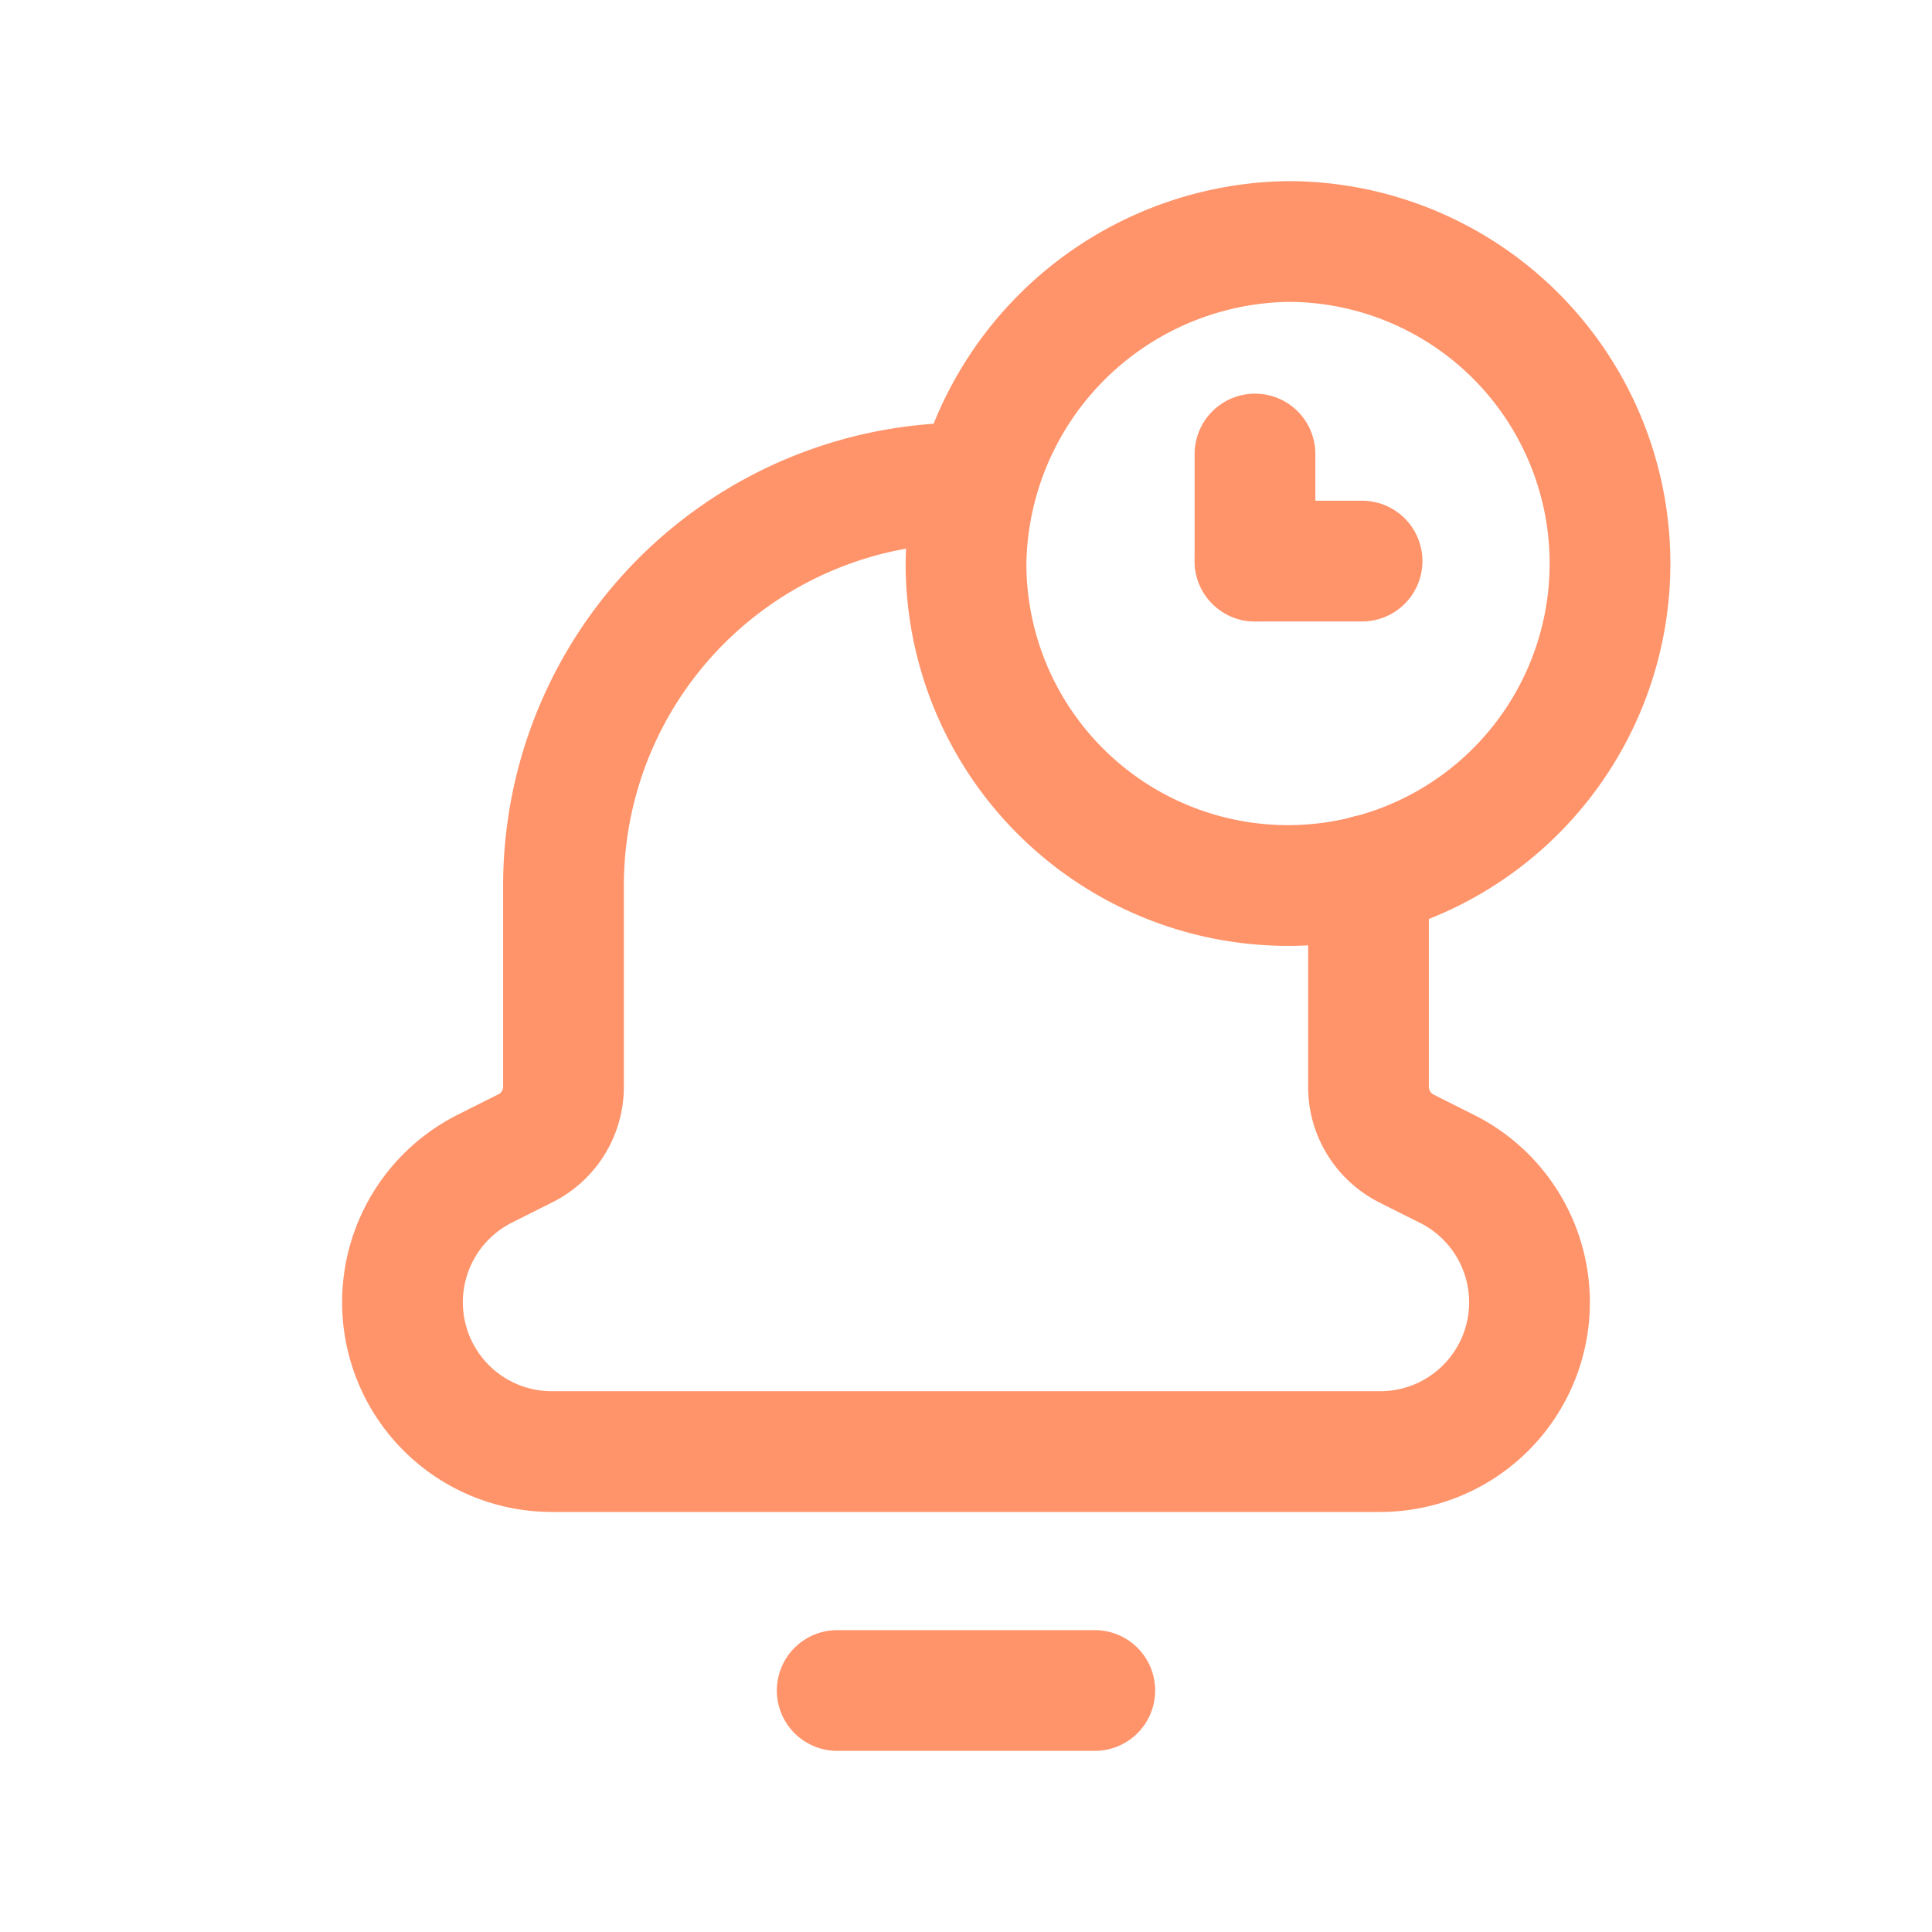 <svg id="bell-notifications.6" xmlns="http://www.w3.org/2000/svg" width="24" height="24" viewBox="0 0 24 24">
  <path id="Path_5740" data-name="Path 5740" d="M0,0H24V24H0Z" fill="none"/>
  <path id="Path_5741" data-name="Path 5741" d="M16,11a4,4,0,0,1-4-4,4.061,4.061,0,0,1,4-4,4,4,0,0,1,0,8" fill="none" stroke="#ff946b" stroke-width="1.5"/>
  <path id="Path_5742" data-name="Path 5742" d="M13.6,21H10.4" fill="none" stroke="#ff946b" stroke-linecap="round" stroke-linejoin="round" stroke-width="1.5"/>
  <path id="Path_5743" data-name="Path 5743" d="M12.133,6H12a5,5,0,0,0-5,5H7v2.5a.855.855,0,0,1-.472.764l-.5.251A1.857,1.857,0,0,0,5,16.178H5a1.854,1.854,0,0,0,1.854,1.854H17.146A1.854,1.854,0,0,0,19,16.178h0a1.854,1.854,0,0,0-1.025-1.658l-.5-.251A.857.857,0,0,1,17,13.5V10.871" fill="none" stroke="#ff946b" stroke-linecap="round" stroke-linejoin="round" stroke-width="1.5"/>
  <path id="Path_5744" data-name="Path 5744" d="M15.59,5.64V6.97" fill="none" stroke="#ff946b" stroke-linecap="round" stroke-linejoin="round" stroke-width="1.5"/>
  <path id="Path_5745" data-name="Path 5745" d="M15.59,6.97h1.33" fill="none" stroke="#ff946b" stroke-linecap="round" stroke-linejoin="round" stroke-width="1.5"/>
  <path id="Path_5746" data-name="Path 5746" d="M0,0H24V24H0Z" fill="none"/>
</svg>
